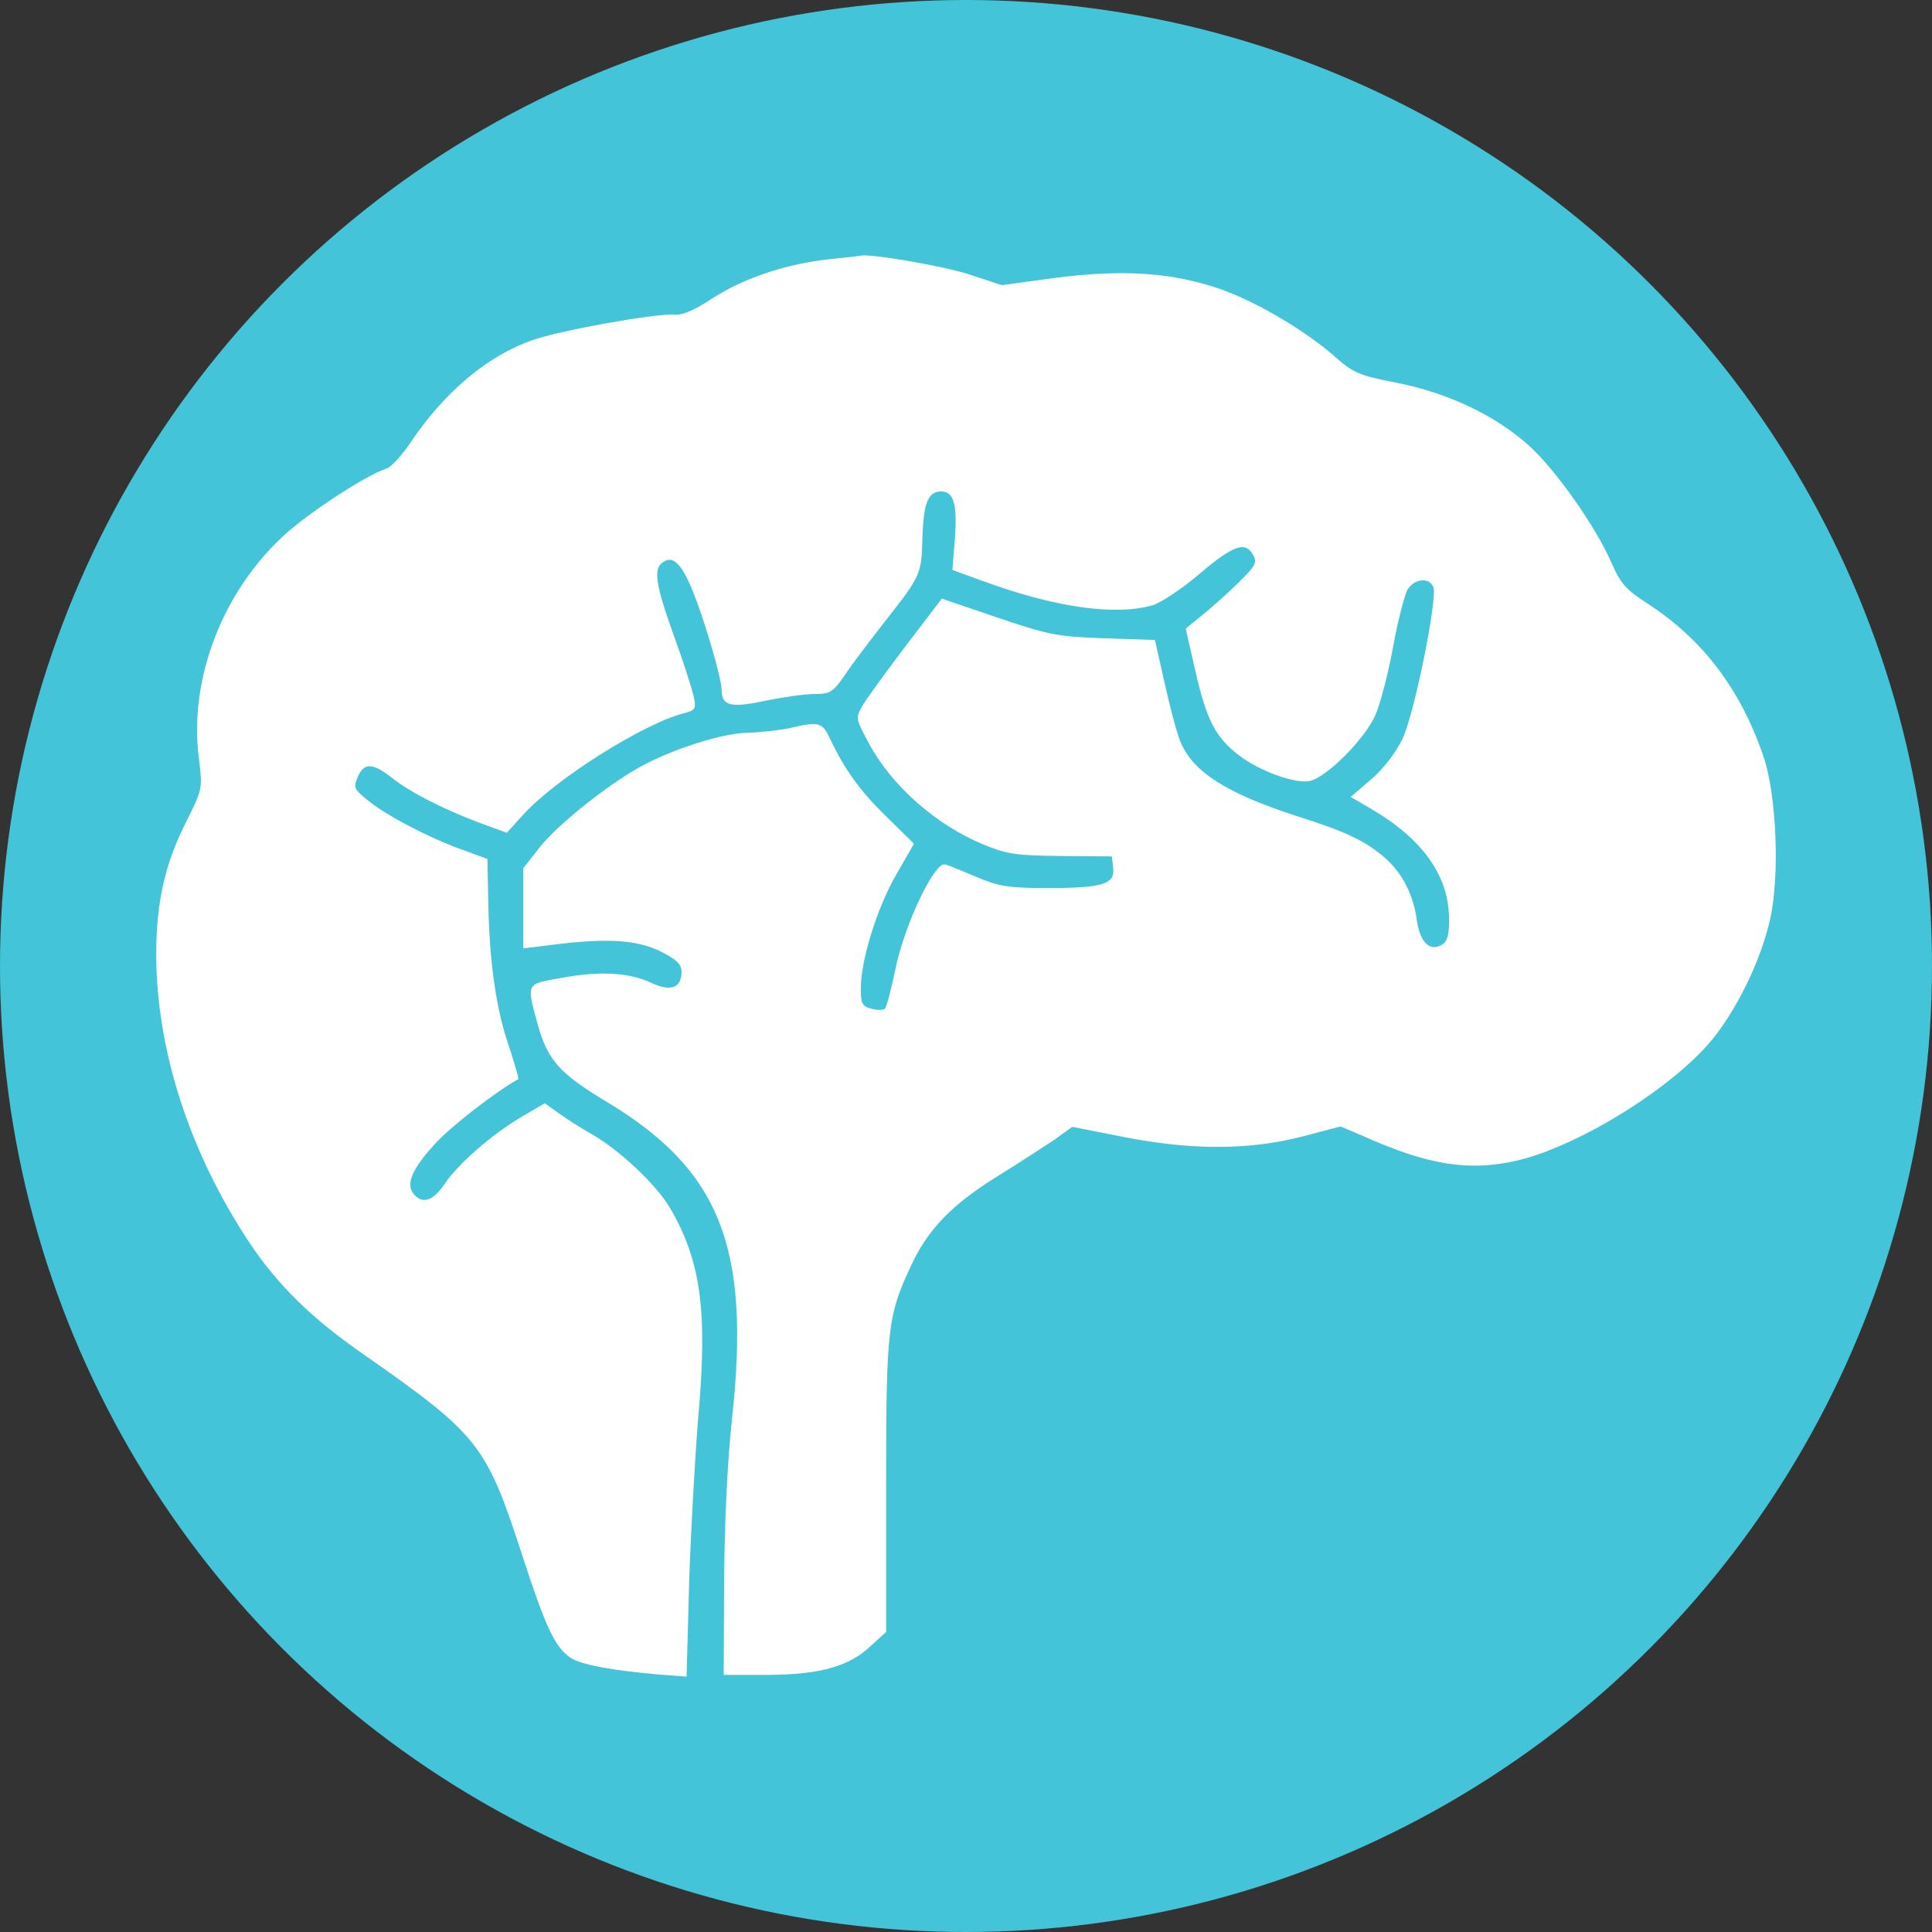 <?xml version="1.0" encoding="utf-8"?>
<!-- Generator: Adobe Illustrator 16.0.0, SVG Export Plug-In . SVG Version: 6.00 Build 0)  -->
<svg version="1.2" baseProfile="tiny" xmlns="http://www.w3.org/2000/svg" xmlns:xlink="http://www.w3.org/1999/xlink" x="0px"
	 y="0px" width="200px" height="200px" viewBox="0 0 200 200" xml:space="preserve">
<rect x="0" y="0" width="200" height="200" fill="#333333" stroke="none"/>
<g id="bg">
	<circle fill="#43C4D8" cx="100" cy="100" r="100"/>
</g>
<g id="join" display="none">
	<g transform="translate(0,474) scale(0.1,-0.1)" display="inline">
		<path fill="#FFFFFF" d="M930.41,4499.174c-32.832-4.282-70.654-33.54-86.001-66.733c-13.916-29.976-17.485-54.238-12.847-92.422
			c5.713-46.03,6.069-44.604-6.421-44.604c-10.352,0-10.708-0.356-10.708-17.847c0-24.263,16.06-59.951,33.188-72.798
			c6.782-5.352,21.411-24.263,32.114-42.466c16.772-28.545,19.629-36.045,21.768-58.169c2.861-29.614-3.564-48.174-26.401-78.862
			c-19.629-25.693-39.971-33.188-104.204-37.114c-70.659-4.639-115.977-21.768-157.017-59.595
			c-12.49-11.416-47.461-39.253-78.154-62.095c-31.753-23.55-61.377-48.53-69.228-58.525c-7.495-9.634-19.629-23.906-26.763-31.758
			c-31.05-33.545-99.922-157.017-99.922-178.433c0-20.693,9.995-40.322,26.406-51.387c18.56-12.842,78.511-42.822,117.769-59.229
			c28.901-11.787,46.743-18.564,155.942-57.813c26.406-9.639,56.382-22.129,66.377-27.832c9.99-6.074,36.045-27.842,57.808-48.896
			l39.258-37.822l-10.708-31.768c-26.763-78.867-46.035-171.641-46.035-222.666v-31.045l25.337-9.287
			c74.229-27.471,155.591-41.748,249.448-44.248c88.857-2.139,171.641,8.926,237.305,30.684l28.193,9.648l-1.074,19.619
			c-0.361,10.703-6.416,46.025-13.193,78.506c-12.139,56.738-12.5,60.313-8.926,93.857c2.139,19.268,3.916,76.006,3.916,126.68
			c0,90.283,0.361,92.432,10.713,132.744c23.545,90.654,46.748,211.621,51.738,269.434c6.074,68.872,30.684,154.873,57.1,200.195
			c5,8.208,38.184,45.322,73.867,82.432c100.986,104.561,115.625,124.907,136.68,190.205c5.352,16.777,17.842,46.396,27.832,66.021
			c22.48,45.674,34.619,77.437,34.619,92.07c0,21.055-9.99,47.817-21.416,57.451c-21.768,18.203-49.6,16.416-132.031-8.564
			c-82.08-24.976-141.318-44.604-231.953-76.724c-48.184-16.772-97.783-33.188-110.635-36.04
			c-12.842-2.856-26.045-6.069-29.258-7.144c-4.639-1.421-6.426,1.074-8.564,11.069c-1.787,9.99-4.639,13.916-12.139,16.768
			c-9.629,3.218-9.99,4.287-11.416,34.263c-3.926,82.788-52.451,136.675-125.967,140.957
			C961.103,4500.961,940.405,4500.605,930.41,4499.174z M1409.668,4249.023c-7.129-21.411-32.471-43.896-76.006-67.803
			c-52.822-29.268-75.293-49.248-92.432-82.08c-17.129-32.471-31.406-48.53-47.451-53.887c-11.064-3.564-16.426-2.852-42.832,5.713
			c-27.832,9.277-51.025,22.837-51.025,30.332c0,1.782,5.703,4.995,12.852,7.134c26.045,8.569,58.516,48.892,81.357,100.635
			c5,11.064,12.49,22.129,16.768,24.272c10.713,6.064,178.076,45.317,194.844,46.03
			C1412.891,4259.726,1413.232,4258.657,1409.668,4249.023z M743.061,3732.651c14.277-19.272,31.763-47.817,39.258-63.882
			c7.139-15.703,23.911-45.313,36.758-65.303c30.684-47.813,38.896-79.57,32.114-127.041l-2.139-17.119l-37.471,2.49
			c-43.896,2.49-52.817,6.064-104.204,40.322c-20.693,13.926-64.59,41.396-98.135,61.387
			c-89.927,53.164-104.917,62.451-105.269,64.941c0,1.074,13.916,10,30.684,19.629c33.188,18.916,103.491,65.303,149.521,98.496
			c15.703,11.06,29.619,20.693,31.05,20.693C716.299,3767.265,729.145,3751.562,743.061,3732.651z"/>
	</g>
	<circle display="inline" fill="none" stroke="#F91212" stroke-miterlimit="10" cx="93.5" cy="74.5" r="9.625"/>
	<circle display="inline" fill="none" stroke="#F91212" stroke-miterlimit="10" cx="99.938" cy="134.188" r="9.625"/>
	<circle display="inline" fill="#F91212" cx="93.5" cy="74.5" r="3.875"/>
	<circle display="inline" fill="#F91212" cx="99.938" cy="134.188" r="3.875"/>
</g>
<g id="Layer_2" display="none">
	<g transform="translate(0,225) scale(0.1,-0.1)" display="inline">
		<path fill="#FFFFFF" d="M1329.873,1915.947c-22.002-7.998-57.002-32.002-77.998-55c-31.006-32.998-41.006-37.998-57.002-30
			c-29.004,16.001-65,12.002-84.004-8.999c-10-11.001-23.994-45-31.992-78.003c-18.008-66.997-38.008-102.998-59.004-102.998
			c-17.998,0-19.004-12.002-2.998-27.998c25.996-26.001,87.998-3.003,150.996,55.996c22.002,21.001,27.002,23.003,27.002,8.003
			c0-30,37.998-93.003,75.996-123.999c93.008-77.002,233.008-58.003,303.008,38.999c16.992,21.997,31.992,52.998,35.996,68.999
			l5.996,27.998l27.002-25c32.998-30,95-62.998,120-62.998c19.004,0,42.002,17.998,42.002,32.998c0,4.004-4.004,6.001-9.004,2.002
			c-13.994-7.998-50,42.998-60.996,88.999c-25,100-60,133.003-115.996,107.002c-21.006-8.999-28.008-6.001-66.006,31.997
			C1488.877,1926.948,1412.871,1944.946,1329.873,1915.947z"/>
		<path fill="#FFFFFF" d="M448.867,1888.945c-61.992-41.997-93.994-101.997-93.994-173.999c0-65,10-91.997,52.002-138.999
			c101.992-117.002,283.994-91.001,348.994,50c37.002,80,16.006,177.002-52.002,242.002
			c-43.994,40.996-76.992,52.998-148.994,52.998C505.869,1920.947,489.873,1915.947,448.867,1888.945z"/>
		<path fill="#FFFFFF" d="M1717.871,1490.947c-140.996-67.002-137.998-66.001-172.002-32.998
			c-27.998,27.998-30,28.999-136.992,26.997c-103.008-1.001-111.006-2.998-135-26.997l-27.002-26.001l-111.006,48.999
			c-60.996,27.998-121.992,50-135,50c-12.998,0-77.998-25-145-56.001l-120.996-55l-37.002,28.999
			c-37.002,29.004-40.996,30-135.996,28.003c-90-2.002-99.004-3.999-123.008-28.003l-25.996-25.996l-115,53.999
			c-62.998,30-125,53.999-137.998,53.999c-49.004,0-74.004-61.001-37.002-92.002c9.004-8.999,70-38.999,134.004-68.999
			l117.998-52.998v-168.003c0-132.002,3.994-175.996,15.996-207.998c16.006-39.004,15-49.004-5-182.002
			c-18.994-127.998-20-142.998-5.996-163.994c8.994-14.004,25-24.004,37.998-24.004c47.002,0,57.998,20,75.996,140l17.002,115
			l56.006,2.998l55.996,2.998l12.002-57.998c27.998-135.996,40-178.994,57.002-190c37.998-27.998,86.992-3.994,85.996,42.998
			c0,16.006-12.998,83.008-27.998,148.008c-27.002,116.992-27.002,120-9.004,155c15,28.994,19.004,67.998,22.002,207.998
			l4.004,170.996l115.996,54.004c62.998,28.999,120.996,51.997,127.998,50c6.006-1.001,55-22.002,107.002-47.002l95-43.999
			l4.004-178.003c2.002-137.998,7.002-183.994,18.994-205.996c14.004-26.006,13.008-40-7.998-175
			c-20-131.006-20.996-149.004-7.002-169.004c20-30.996,68.008-30.996,88.008-0.996c6.992,12.998,16.992,45.996,20,72.998
			c3.994,27.998,11.992,77.002,16.992,110l10,60l54.004-2.998c40-2.998,55-7.998,59.004-20c1.992-10,11.992-55,21.992-102.002
			c18.008-94.004,33.008-125,63.008-135c25-7.998,57.998,9.004,65.996,34.004c2.998,10-7.998,80-25,155
			c-29.004,132.998-30,136.992-12.998,168.994c15,26.006,18.994,66.006,22.998,206.006l5,173.994l122.998,56.001
			c137.998,63.003,162.002,80,162.002,115c0,26.001-32.998,56.001-60,55C1826.875,1539.946,1773.877,1517.949,1717.871,1490.947z"/>
	</g>
</g>
<g id="Layer_4" display="none">
	<g display="inline">
		<g transform="translate(0,507) scale(0.1,-0.1)">
			<path fill="#FFFFFF" d="M930.518,4878.104c-14.053-3.408-41.729-14.058-61.318-23.428
				c-28.955-14.043-43.008-24.692-72.817-54.502c-20.439-20.015-43.008-47.261-50.244-60.039
				c-14.907-26.821-34.922-83.462-34.922-99.644v-10.649l-132.856-1.27c-129.883-1.284-133.706-1.704-155.854-11.499
				c-30.234-13.633-62.598-49.399-71.113-78.784c-5.532-19.58-6.387-85.156-5.532-526.738l1.279-504.189l11.494-21.719
				c6.387-11.924,20.435-29.814,31.084-39.17c37.476-32.793-5.962-30.674,611.064-30.674c615.322,0,574.014-2.119,609.785,29.824
				c10.225,8.936,24.277,26.396,31.094,38.75l12.764,22.988v513.115v513.135l-9.795,20.015
				c-13.633,27.246-36.191,49.395-64.307,62.593l-23.838,11.069l-132.861,1.284l-133.291,1.27v11.504
				c0,20.005-23.838,80.479-42.578,109.429c-39.6,60.474-111.133,111.577-178.848,127.749
				C1034.414,4886.19,964.58,4886.19,930.518,4878.104z M1060.81,4805.712c76.66-22.568,137.119-84.741,155.01-159.688
				c18.32-77.49-3.408-154.995-59.199-210.356c-139.238-139.243-377.27-39.609-377.27,157.559
				c0,59.194,18.735,104.751,61.743,150.317c44.712,47.686,92.407,68.56,157.983,68.56
				C1022.5,4812.528,1046.767,4809.97,1060.81,4805.712z M617.534,4546.811c0-20.869,20.869-91.558,36.196-122.212
				c23.418-46.416,44.287-74.521,79.199-108.594c49.399-47.261,89.424-71.108,157.129-93.677
				c34.077-11.494,40.459-11.919,110.723-11.919c70.254,0,76.641,0.425,110.703,11.919
				c72.402,24.272,120.508,54.502,170.771,108.159c50.664,54.077,82.598,116.255,96.24,186.943l7.656,39.595h76.641
				c86.875,0,99.229-3.398,113.711-30.229c7.227-14.048,7.666-36.201,6.816-511.836l-1.279-497.793l-15.762-14.492l-16.191-14.473
				h-549.307H451.465l-16.182,14.473l-15.762,14.492l-1.274,499.063c-0.854,494.385-0.854,499.497,7.666,513.12
				c15.332,24.702,26.826,27.676,114.121,27.676h77.5V4546.811z M708.662,4551.923c0.85-2.983,4.683-18.735,8.516-35.352
				c11.499-46.416,37.896-92.397,74.946-129.443c36.621-37.051,72.817-59.614,121.362-75.801
				c29.38-9.79,41.304-11.074,87.295-11.074c45.986,0,57.9,1.284,87.295,11.074c56.641,18.735,106.445,52.808,141.377,96.24
				c24.688,31.089,51.104,85.591,57.9,120.088l5.557,27.246l22.119,1.279l22.148,1.279l-2.539-14.058
				c-14.912-82.183-48.135-144.355-106.035-198.438c-37.051-34.497-89.424-63.447-140.957-77.925
				c-48.105-13.623-126.47-14.048-173.74-0.425c-61.313,17.456-113.267,48.12-154.57,91.553
				c-50.674,52.798-78.779,108.589-92.402,185.234l-2.134,13.623h21.294C699.297,4557.025,707.812,4554.901,708.662,4551.923z"/>
			<path fill="#FFFFFF" d="M1075.293,4736.308c-4.688-2.129-23.428-29.385-41.729-61.318c-28.53-49.404-34.912-58.345-45.562-60.474
				c-18.735-4.258-34.062-24.697-34.062-45.562c0-13.633,2.979-20.015,14.477-31.509c11.924-11.929,17.886-14.482,32.363-14.482
				c14.893,0,20.43,2.554,32.783,14.907c14.482,14.478,14.893,16.606,12.764,36.187c-2.559,20.02-1.26,23.003,28.965,75.376
				c34.082,58.345,37.91,73.252,22.578,83.887C1087.236,4740.985,1087.236,4740.985,1075.293,4736.308z"/>
			<path fill="#FFFFFF" d="M712.92,4240.219c-21.294-9.38-24.702-30.244-9.795-60.898c14.053-29.385,51.533-48.54,70.264-36.191
				c14.478,9.795,18.735,42.153,8.521,66.001C769.126,4238.935,739.751,4252.138,712.92,4240.219z"/>
			<path fill="#FFFFFF" d="M1245.215,4239.784c-18.76-9.79-31.523-34.487-31.523-61.309c0-26.411,9.795-38.75,31.523-38.75
				c40.01,0,77.92,64.727,54.492,93.677C1289.912,4245.321,1262.666,4248.739,1245.215,4239.784z"/>
			<path fill="#FFFFFF" d="M637.549,4203.168c-20.864-8.096-20.864-36.201,0.425-59.189c24.697-27.261,56.211-17.886,56.211,17.031
				C694.185,4191.239,664.8,4212.963,637.549,4203.168z"/>
			<path fill="#FFFFFF" d="M1334.639,4203.593c-24.707-10.215-35.781-48.545-19.609-68.135
				c18.311-22.988,64.746,8.521,64.746,43.862C1379.775,4197.636,1353.789,4211.679,1334.639,4203.593z"/>
			<path fill="#FFFFFF" d="M586.88,4152.064c-11.079-6.382-9.805-30.649,2.119-43.853c20.439-23.428,45.571-16.182,45.571,12.764
				C634.57,4147.387,607.739,4164.418,586.88,4152.064z"/>
			<path fill="#FFFFFF" d="M540.698,4105.38c-8.94-5.166-7.905-24.756,1.724-35.43c16.504-18.906,36.787-13.057,36.787,10.332
				C579.209,4101.601,557.544,4115.351,540.698,4105.38z"/>
			<path fill="#FFFFFF" d="M509.888,4045.526c-6.699-6.006-2.29-22.559,7.847-29.922c17.49-13.164,33.755-4.521,29.541,15.43
				C543.433,4049.228,522.471,4057.069,509.888,4045.526z"/>
			<path fill="#FFFFFF" d="M1377.646,4146.107c-12.793-12.349-14.502-36.196-3.848-46.841c15.762-15.762,48.545,7.236,48.545,34.063
				C1422.344,4157.602,1396.377,4165.263,1377.646,4146.107z"/>
			<path fill="#FFFFFF" d="M694.185,4117.577c-47.69-17.891-103.052-65.586-123.491-105.605
				c-20.015-39.18-14.902-89.434,14.053-136.27c65.576-106.455,64.302-103.047,107.734-215.039
				c34.912-90.273,64.297-121.367,113.271-121.367c53.652,0,84.307,32.373,84.307,88.574c0,37.91-10.215,69.834-45.132,139.248
				c-45.991,91.973-46.416,97.93-20.864,210.791c16.182,70.684-0.43,125.186-43.013,143.066
				C760.615,4129.501,721.435,4128.231,694.185,4117.577z"/>
			<path fill="#FFFFFF" d="M1215.82,4119.286c-41.729-25.977-53.643-71.973-37.9-143.516c19.6-88.994,19.6-91.123,14.912-118.379
				c-2.998-17.881-14.482-46.846-36.211-90.273c-17.441-34.922-34.912-74.092-38.32-86.875
				c-12.764-44.277-6.816-94.111,13.633-116.66c22.148-24.707,68.555-31.523,101.777-15.342
				c32.363,15.752,50.234,45.146,90.703,151.162c22.988,60.049,38.73,89.863,89.424,172.041
				c46.416,74.521,38.311,132.861-26.836,194.609c-40.879,38.33-82.607,58.33-126.484,60.039
				C1234.99,4126.942,1226.045,4125.663,1215.82,4119.286z"/>
		</g>
		<path fill="#FFFFFF" d="M142.708,97.39c-1.081,1.046-1.226,3.064-0.325,3.966c1.335,1.333,4.111-0.613,4.111-2.884
			C146.494,96.415,144.294,95.767,142.708,97.39z"/>
		<path fill="#FFFFFF" d="M146.438,102.225c-1.021,0.539-1.56,1.997-1.089,2.854c0.7,1.268,3.162,0.427,3.65-1.247
			C149.438,102.318,147.956,101.369,146.438,102.225z"/>
	</g>
</g>
<g id="Layer_5">
	<g transform="translate(0,505) scale(0.1,-0.1)">
		<path fill="#FFFFFF" d="M857.06,4781.458c-43.672-4.8-87.783-19.648-120.107-40.61c-17.471-11.797-31.006-17.471-38.877-16.606
			c-17.471,1.753-117.92-16.152-146.309-26.206c-47.178-16.152-92.158-54.155-127.978-107.881
			c-8.301-12.227-19.219-24.014-24.014-25.332c-19.658-6.108-79.502-44.985-105.264-68.569
			c-64.209-58.525-99.15-149.375-88.662-231.055c3.926-31.875,3.926-31.875-13.545-66.816
			c-21.396-42.368-30.576-82.549-30.576-135.84c0-97.837,33.633-203.53,95.215-296.997c28.828-44.121,65.518-80.371,119.248-117.49
			c118.799-82.988,127.09-93.477,163.34-204.844c26.211-80.361,34.941-98.271,51.543-109.629
			c11.357-6.982,41.494-12.676,90.85-17.041l28.828-2.178l2.617,96.963c1.748,53.281,6.113,131.475,9.609,173.398
			c9.609,108.32,2.627,160.293-29.697,215.322c-13.984,23.584-51.543,58.965-79.492,75.127
			c-11.797,6.553-27.959,17.031-35.82,22.715l-13.975,10.039l-23.154-13.535c-31.436-18.34-67.256-49.795-80.791-70.322
			c-11.797-17.461-22.715-20.967-31.885-10.039c-8.301,10.039-1.748,25.762,21.836,51.533c16.602,18.34,62.891,54.16,86.475,67.266
			c0.879,0.43-3.496,14.844-9.17,32.754c-13.535,38.438-20.527,86.479-21.836,148.936l-0.879,46.299l-26.201,9.604
			c-34.502,12.231-79.932,36.255-98.271,51.538c-13.984,11.362-14.414,13.105-9.609,24.023c6.553,14.854,15.283,14.414,35.371-1.309
			c19.229-15.288,55.039-33.193,91.289-46.733l27.52-10.049l16.152,17.915c33.633,37.559,125.801,95.649,168.154,106.128
			c10.928,3.062,11.797,4.37,9.18,17.036c-1.748,7.422-10.488,35.381-20.098,61.587c-19.648,54.59-22.266,71.187-11.348,77.739
			c13.096,8.735,24.453-8.296,42.803-65.078c9.609-29.697,17.471-59.834,17.471-66.826c0-17.466,9.17-19.648,47.607-11.353
			c17.471,3.491,39.307,6.553,48.916,6.553c15.723,0,18.779,1.748,31.445,20.088c7.422,11.362,26.201,35.815,41.494,55.474
			c36.689,46.729,37.559,48.037,38.438,87.349c1.309,35.815,6.113,46.738,19.648,46.738c12.676,0,16.602-13.545,13.984-48.481
			l-2.617-32.759l32.314-11.792c74.258-27.08,135.83-35.815,174.707-24.893c8.73,2.617,30.566,17.031,48.926,32.749
			c34.941,29.702,47.607,34.067,55.459,19.224c4.365-7.861,2.188-11.362-16.152-29.268c-11.367-11.353-28.398-26.206-37.559-33.628
			l-16.162-13.101l10.039-44.121c11.797-51.533,20.967-68.569,45.42-87.349c21.836-16.597,58.975-29.702,73.389-26.206
			c17.891,4.365,57.207,44.111,67.686,68.574c5.254,12.231,13.545,44.546,18.34,71.187c4.814,26.65,11.797,52.852,14.854,58.525
			c7.432,11.362,22.715,12.671,26.65,2.188c4.365-11.792-19.658-131.03-31.885-156.797c-6.982-14.414-19.658-31.011-32.324-41.929
			l-21.396-18.345l20.957-12.231c52.412-30.571,79.932-68.135,80.811-111.812c0.43-18.345-1.318-24.893-7.002-28.823
			c-12.656-7.861-22.705,2.183-26.201,24.453c-3.486,27.085-14.844,48.921-32.314,64.644c-20.527,17.905-40.176,27.52-91.279,43.682
			c-74.258,24.019-108.76,46.294-121.416,77.739c-3.506,8.735-10.928,36.255-16.162,60.273l-10.049,44.551l-52.852,1.753
			c-48.486,1.743-57.217,3.491-110.068,21.396L975,4430.301l-36.699-48.042c-20.088-26.641-40.615-54.595-44.98-62.021
			c-7.861-13.54-7.861-13.54,6.113-39.751c23.584-43.672,69.014-84.287,118.799-104.819c24.463-10.044,34.072-11.353,80.361-11.797
			l52.412-0.43l1.309-11.797c2.188-17.031-10.908-20.962-68.125-20.962c-40.186,0-50.234,1.748-72.949,11.357
			c-14.404,6.113-29.258,12.231-32.754,13.105c-10.918,3.491-42.363-62.9-51.533-108.32c-4.375-20.967-9.18-39.307-10.928-41.055
			c-1.309-1.318-7.861-1.748-13.975,0c-9.609,2.617-10.918,5.234-10.918,20.967c0,29.258,16.592,82.979,36.689,117.92l18.34,31.885
			l-28.828,28.394c-27.51,26.641-43.232,48.911-58.965,82.104c-7.422,15.288-11.348,16.162-41.045,9.175
			c-10.488-2.183-30.137-4.365-43.682-4.805c-27.08-0.435-80.361-17.905-113.555-36.689
			c-34.951-20.088-82.549-58.521-100.898-81.235l-17.471-22.275v-41.494v-41.494l31.885,3.936
			c55.908,6.982,85.605,4.8,110.059-6.987c17.041-8.735,21.846-13.105,21.846-21.406c0-16.597-11.357-20.522-31.016-11.353
			c-22.705,10.918-53.721,12.661-93.467,5.244c-37.119-6.553-36.25-4.805-24.023-49.355c10.049-35.82,22.715-49.795,69.893-78.184
			c118.359-70.762,150.244-150.684,131.025-327.578c-4.805-44.102-7.861-106.133-8.301-168.154l-0.439-98.271h45.869
			c54.15,0.43,84.287,8.74,107.002,30.576l15.283,13.975v150.684c0,163.779,1.318,176.445,26.211,229.297
			c17.031,36.699,42.373,62.9,89.102,91.729c21.836,13.535,48.047,30.576,58.535,37.559l18.779,13.545l53.281-10.488
			c71.191-13.975,130.156-13.535,184.746,0.439l39.746,10.479l23.594-10.039c67.256-30.137,109.619-36.689,158.975-25.332
			c65.518,15.283,166.406,78.613,205.293,129.277c26.191,34.063,48.467,82.114,57.207,122.295
			c9.6,45.425,6.113,126.665-6.982,165.972c-23.594,69.883-62.9,121.855-120.117,158.984
			c-21.836,13.979-27.949,20.527-37.129,41.494c-16.592,38.433-58.955,98.267-86.475,122.734
			c-34.502,31.006-84.736,54.59-137.139,64.634c-37.998,7.427-44.121,10.054-63.34,27.08
			c-32.754,28.828-87.354,60.278-125.342,72.07c-48.047,15.288-97.402,17.905-164.668,9.17l-54.6-7.427l-33.193,10.923
			c-26.201,8.735-102.646,21.836-112.685,19.653C889.824,4784.959,874.531,4783.211,857.06,4781.458z"/>
	</g>
</g>
</svg>
